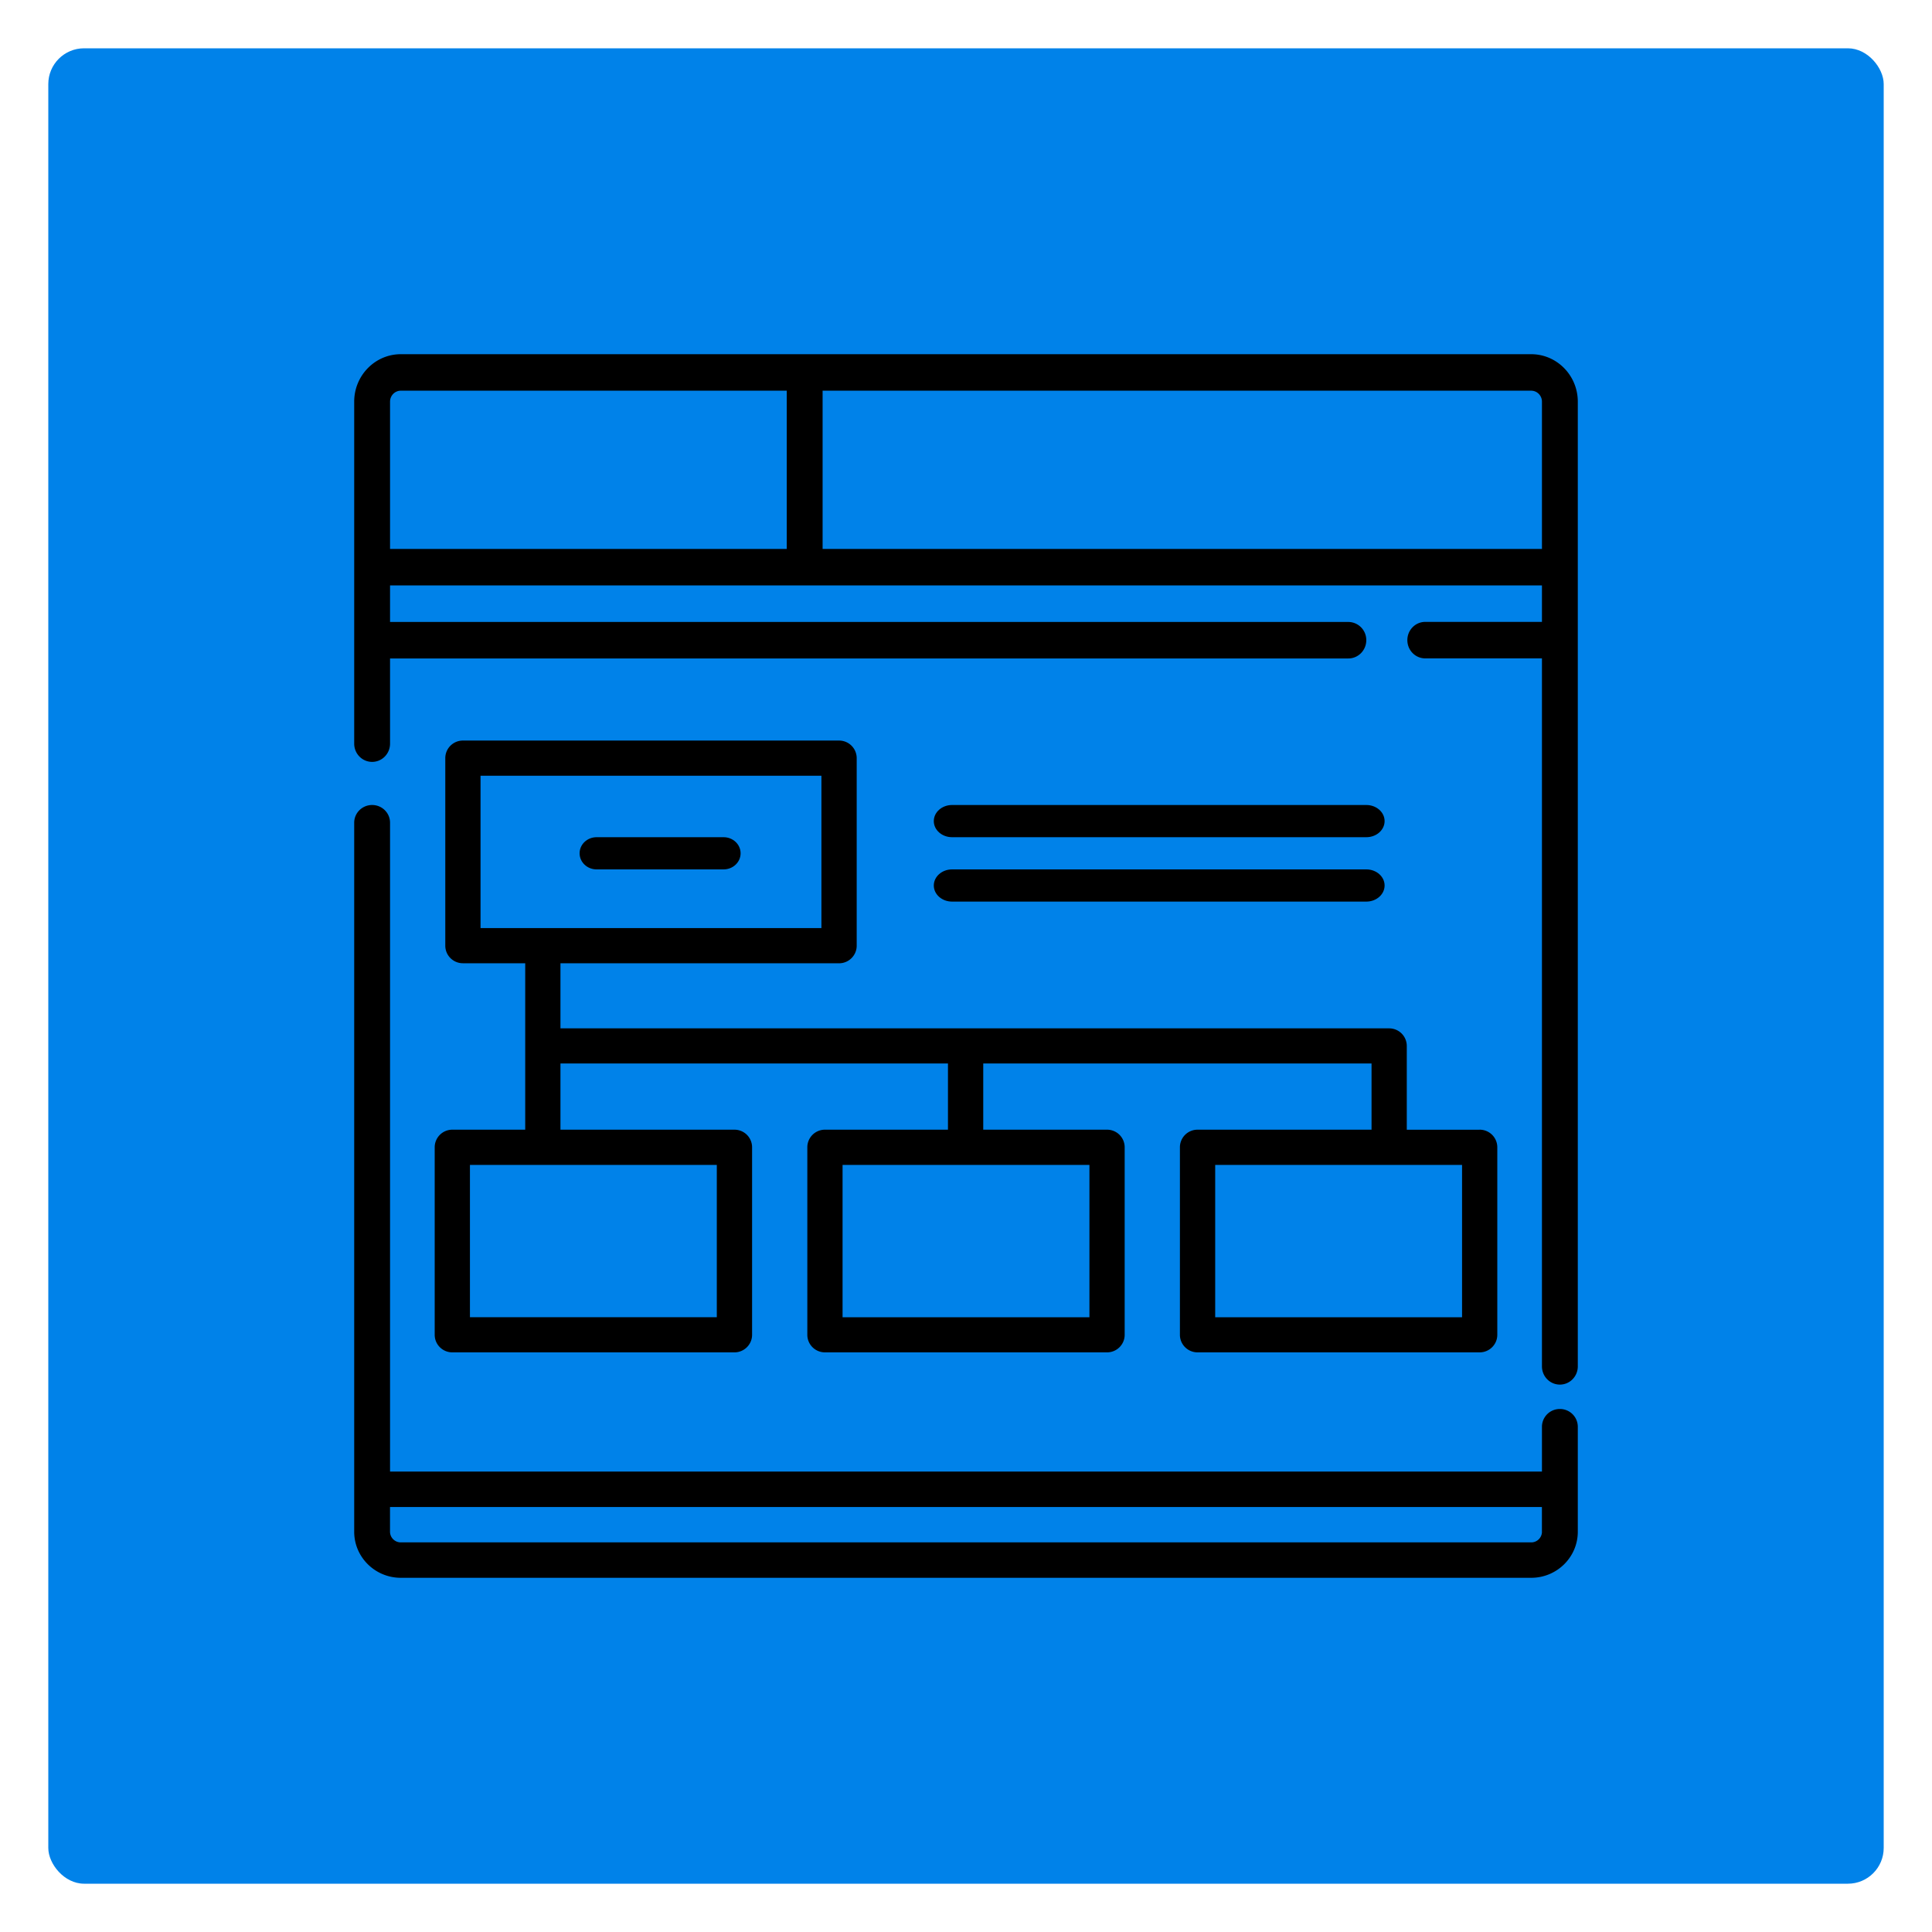<svg xmlns="http://www.w3.org/2000/svg" width="54" height="54"><defs><filter id="a"><feColorMatrix in="SourceGraphic" values="0 0 0 0 1 0 0 0 0 1 0 0 0 0 1 0 0 0 1 0"/></filter></defs><g fill="none" fill-rule="evenodd"><rect width="54" height="54" fill="#FFF" rx="2"/><rect width="51.3" height="51.3" x="1.35" y="1.35" fill="#0082E9" rx="1"/><g filter="url(#a)"><g fill="#000" fill-rule="nonzero"><path d="M43.599 39.382a.498.498 0 00-.501.495v1.254H10.902V22.995c0-.273-.224-.495-.501-.495s-.501.222-.501.495v19.818c0 .71.584 1.287 1.303 1.287h31.594c.719 0 1.303-.577 1.303-1.287v-2.936a.498.498 0 00-.501-.495zm-.501 3.431a.299.299 0 01-.3.297H11.202a.3.3 0 01-.301-.297v-.692h32.196v.692zM42.797 9.9H11.203c-.719 0-1.303.595-1.303 1.327v9.558c0 .282.224.51.501.51s.501-.228.501-.51v-2.381h26.786c.276 0 .5-.229.5-.51a.505.505 0 00-.5-.51H10.902v-1.022h32.196v1.02h-3.262c-.277 0-.5.229-.5.51 0 .282.223.51.5.51h3.262V38.19c0 .282.224.51.501.51s.501-.228.501-.51V11.227c0-.732-.584-1.327-1.303-1.327zM21.99 15.343H10.902v-4.116c0-.17.135-.307.3-.307H21.99v4.423zm21.108 0H22.992V10.92h19.805c.166 0 .301.138.301.307v4.116z"/><path d="M41.357 31.576H39.32v-2.342a.492.492 0 00-.493-.491H15.665v-1.819h7.787c.272 0 .493-.22.493-.491V21.19a.492.492 0 00-.493-.491H12.938a.491.491 0 00-.492.491v5.242c0 .271.22.491.492.491h1.742v4.652h-2.037a.492.492 0 00-.493.491v5.242c0 .271.22.491.493.491h7.885c.272 0 .493-.22.493-.491v-5.242a.492.492 0 00-.493-.491h-4.863v-1.85h10.831v1.85h-3.438a.492.492 0 00-.493.491v5.242c0 .271.22.491.493.491h7.884c.273 0 .493-.22.493-.491v-5.242a.492.492 0 00-.493-.491h-3.46v-1.85h10.853v1.85h-4.863a.492.492 0 00-.493.491v5.242c0 .271.221.491.493.491h7.885c.272 0 .493-.22.493-.491v-5.242a.492.492 0 00-.493-.491zm-21.322.983v4.258h-6.9V32.56h6.9zm-6.604-6.619v-4.258h9.528v4.258h-9.528zm17.019 6.62v4.258h-6.9V32.56h6.9zm10.414 4.258h-6.899V32.56h6.9v4.258z"/><path d="M38.19 22.5H26.61c-.281 0-.51.201-.51.45s.229.45.51.45h11.58c.281 0 .51-.201.51-.45s-.229-.45-.51-.45zm0 1.8H26.61c-.281 0-.51.201-.51.45s.229.45.51.45h11.58c.281 0 .51-.201.51-.45s-.229-.45-.51-.45zm-17.965-.9h-3.55c-.262 0-.475.201-.475.45s.213.45.475.45h3.55c.262 0 .475-.201.475-.45s-.213-.45-.475-.45z"/></g></g></g></svg>